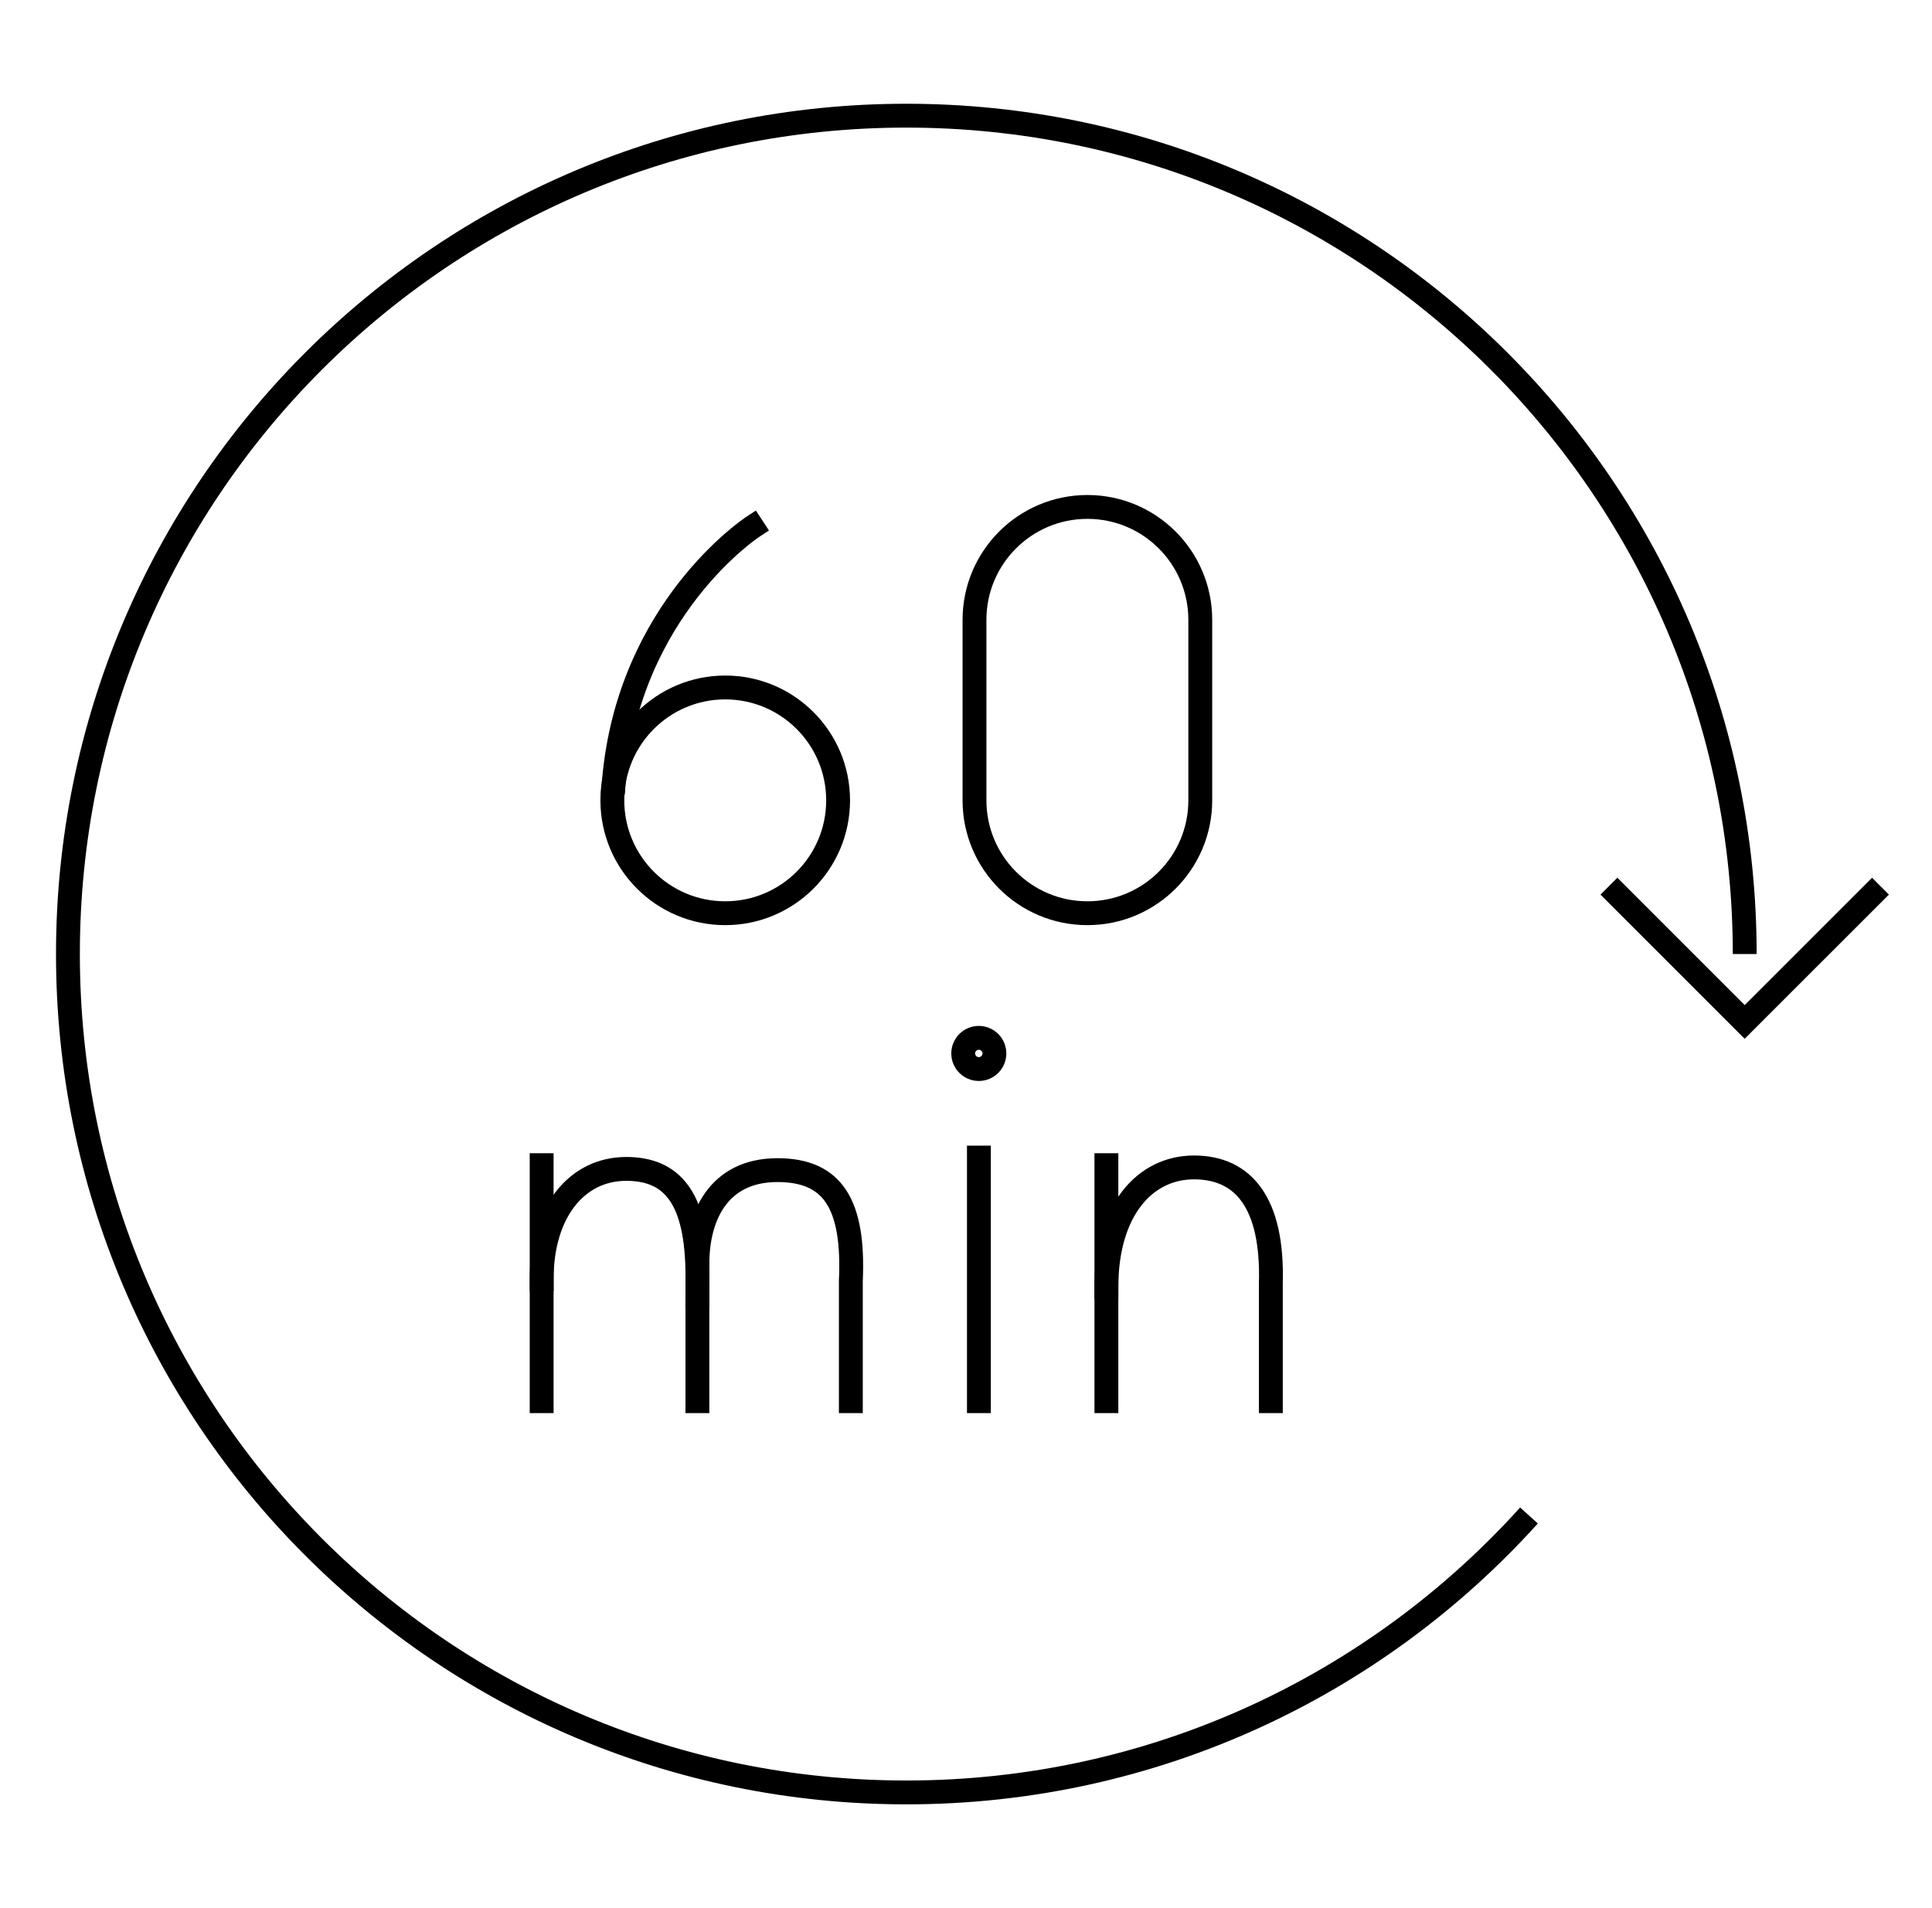 <svg width="81" height="80" viewBox="0 0 81 80" fill="none" xmlns="http://www.w3.org/2000/svg">
<path d="M78.84 37.154L73.147 42.846L67.455 37.154" stroke="black" stroke-miterlimit="10"/>
<path d="M64.103 63.539C57.67 70.669 48.357 75.15 37.998 75.15C18.585 75.15 2.848 59.413 2.848 40C2.848 20.587 18.585 4.85 37.998 4.85C57.41 4.85 73.148 20.587 73.148 40" stroke="black" stroke-miterlimit="10"/>
<path d="M46.386 48.851V58.746" stroke="black" stroke-miterlimit="10" stroke-linecap="square"/>
<path d="M46.386 53.97C46.386 50.75 47.988 48.946 50.059 48.946C52.13 48.946 53.374 50.43 53.281 53.798V58.746" stroke="black" stroke-miterlimit="10" stroke-linecap="square"/>
<path d="M35.672 58.746V53.715C35.818 50.483 34.919 49.059 32.596 49.059C30.092 49.059 29.241 51.039 29.241 52.962L29.238 54.319" stroke="black" stroke-miterlimit="10" stroke-linecap="square"/>
<path d="M22.709 48.851V58.746" stroke="black" stroke-miterlimit="10" stroke-linecap="square"/>
<path d="M22.71 53.629C22.71 50.81 24.183 49.008 26.254 49.008C28.172 49.008 29.149 50.205 29.235 53.118C29.242 53.351 29.243 53.595 29.239 53.85V58.746" stroke="black" stroke-miterlimit="10" stroke-linecap="square"/>
<path d="M41.041 48.533V58.746" stroke="black" stroke-miterlimit="10" stroke-linecap="square"/>
<path d="M41.037 44.821C41.398 44.821 41.691 44.528 41.691 44.167C41.691 43.806 41.398 43.513 41.037 43.513C40.676 43.513 40.383 43.806 40.383 44.167C40.383 44.528 40.676 44.821 41.037 44.821Z" stroke="black" stroke-miterlimit="10" stroke-linecap="square"/>
<path d="M31.547 22.098C31.547 22.098 26.34 25.518 25.736 32.781" stroke="black" stroke-miterlimit="10" stroke-linecap="square"/>
<path d="M30.406 38.288C33.019 38.288 35.138 36.17 35.138 33.556C35.138 30.942 33.019 28.823 30.406 28.823C27.792 28.823 25.673 30.942 25.673 33.556C25.673 36.17 27.792 38.288 30.406 38.288Z" stroke="black" stroke-miterlimit="10" stroke-linecap="square"/>
<path d="M50.322 33.556C50.322 36.17 48.203 38.288 45.589 38.288C42.975 38.288 40.856 36.17 40.856 33.556V25.987C40.856 23.373 42.975 21.254 45.589 21.254C48.203 21.254 50.322 23.373 50.322 25.987V33.556Z" stroke="black" stroke-miterlimit="10" stroke-linecap="square"/>
</svg>
